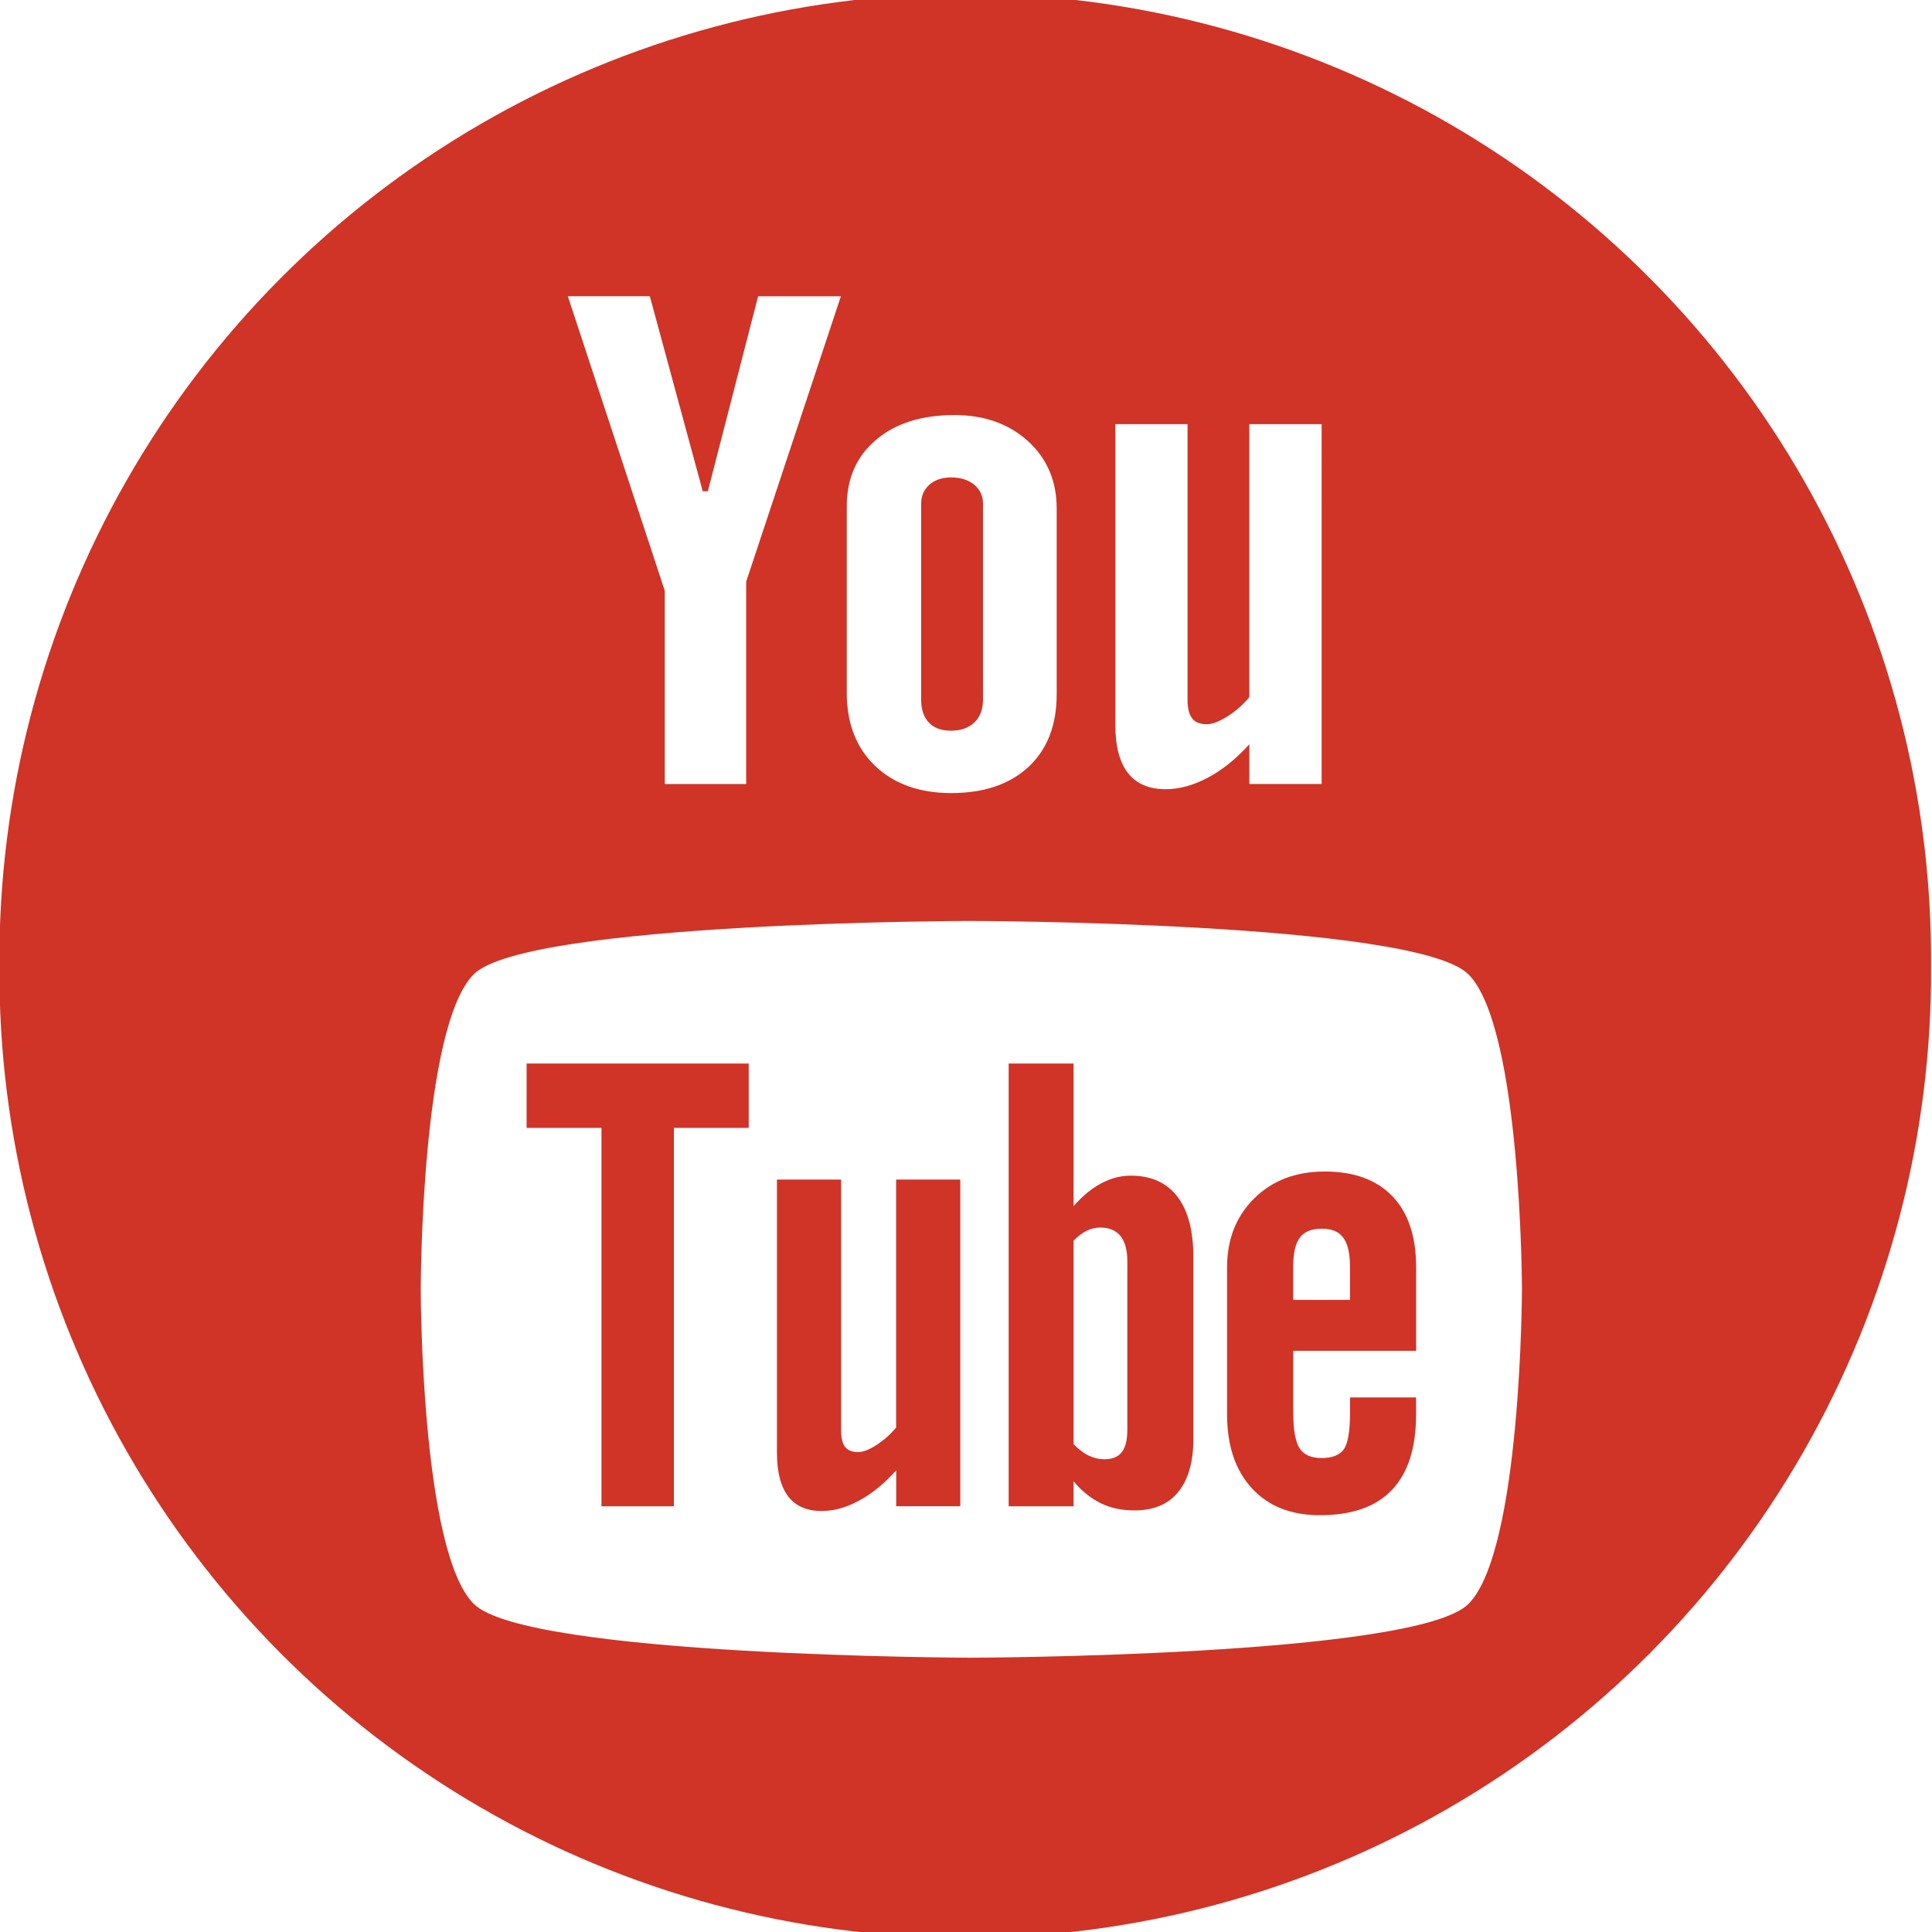 <?xml version="1.0" encoding="UTF-8" standalone="no"?>
<svg
   xmlns:dc="http://purl.org/dc/elements/1.1/"
   xmlns:cc="http://creativecommons.org/ns#"
   xmlns:rdf="http://www.w3.org/1999/02/22-rdf-syntax-ns#"
   xmlns:svg="http://www.w3.org/2000/svg"
   xmlns="http://www.w3.org/2000/svg"
   xmlns:sodipodi="http://sodipodi.sourceforge.net/DTD/sodipodi-0.dtd"
   xmlns:inkscape="http://www.inkscape.org/namespaces/inkscape"
   height="62"
   id="Layer_1"
   version="1.1"
   viewBox="0 0 62 62"
   width="62"
   xml:space="preserve"
   inkscape:version="0.48.5 r10040"
   sodipodi:docname="youtube_circle_color.svg"><defs
     id="defs2990"><clipPath
       clipPathUnits="userSpaceOnUse"
       id="clipPath3768"><path
         sodipodi:type="arc"
         style="fill:none;stroke:none"
         id="path3770"
         sodipodi:cx="-93.26059"
         sodipodi:cy="14.052966"
         sodipodi:rx="23.705509"
         sodipodi:ry="23.42161"
         d="m -69.555,14.053 a 23.706,23.422 0 1 1 -47.411,0 23.706,23.422 0 1 1 47.411,0 z"
         transform="matrix(1.322,0,0,1.338,157.31,15.211)" /></clipPath></defs><sodipodi:namedview
     pagecolor="#ffffff"
     bordercolor="#666666"
     borderopacity="1"
     objecttolerance="10"
     gridtolerance="10"
     guidetolerance="10"
     inkscape:pageopacity="0"
     inkscape:pageshadow="2"
     inkscape:window-width="1366"
     inkscape:window-height="706"
     id="namedview2988"
     showgrid="false"
     inkscape:zoom="3.5223881"
     inkscape:cx="30.801085"
     inkscape:cy="31.847083"
     inkscape:window-x="-8"
     inkscape:window-y="-8"
     inkscape:window-maximized="1"
     inkscape:current-layer="Layer_1"
     fit-margin-top="0"
     fit-margin-left="0"
     fit-margin-right="0"
     fit-margin-bottom="0" /><path
     d="m 45.593,42.546 c -0.332,0 -0.571,0.093 -0.716,0.291 -0.144,0.186 -0.215,0.506 -0.215,0.95 v 1.07 h 1.842 v -1.07 c 0,-0.444 -0.074,-0.764 -0.221,-0.95 -0.139,-0.198 -0.374,-0.291 -0.69,-0.291 z m -7.185,-0.037 c 0.279,0 0.498,0.091 0.65,0.275 0.147,0.184 0.221,0.457 0.221,0.814 v 5.473 c 0,0.341 -0.063,0.581 -0.183,0.73 -0.119,0.152 -0.306,0.226 -0.561,0.226 -0.177,0 -0.343,-0.039 -0.503,-0.115 -0.161,-0.074 -0.327,-0.204 -0.496,-0.374 v -6.604 c 0.142,-0.146 0.285,-0.254 0.43,-0.324 0.144,-0.07 0.291,-0.101 0.442,-0.101 z m 6.255,3.999 v 1.996 c 0,0.559 0.068,0.946 0.203,1.163 0.141,0.216 0.374,0.321 0.707,0.321 0.345,0 0.586,-0.091 0.724,-0.273 0.136,-0.183 0.209,-0.584 0.209,-1.21 v -0.484 h 2.143 v 0.544 c 0,1.088 -0.259,1.906 -0.784,2.458 -0.519,0.548 -1.3,0.82 -2.338,0.82 -0.933,0 -1.669,-0.289 -2.205,-0.873 -0.535,-0.58 -0.807,-1.381 -0.807,-2.405 v -4.759 c 0,-0.917 0.297,-1.669 0.886,-2.247 0.589,-0.579 1.347,-0.868 2.282,-0.868 0.954,0 1.687,0.269 2.201,0.805 0.512,0.535 0.767,1.305 0.767,2.31 v 2.703 h -3.986 z m -3.731,4.581 c -0.324,0.401 -0.799,0.598 -1.417,0.598 -0.41,0 -0.771,-0.074 -1.089,-0.229 -0.319,-0.154 -0.62,-0.39 -0.891,-0.718 v 0.813 H 35.429 V 37.187 h 2.106 v 4.627 c 0.283,-0.322 0.579,-0.571 0.893,-0.737 0.319,-0.17 0.638,-0.252 0.961,-0.252 0.661,0 1.164,0.226 1.51,0.675 0.351,0.453 0.523,1.114 0.523,1.982 v 5.882 c 0,0.75 -0.164,1.324 -0.491,1.725 z m -9.152,0.464 v -1.165 c -0.388,0.431 -0.786,0.759 -1.205,0.981 -0.417,0.228 -0.819,0.337 -1.211,0.337 -0.484,0 -0.842,-0.154 -1.09,-0.473 -0.24,-0.318 -0.364,-0.786 -0.364,-1.42 v -8.862 h 2.082 v 8.13 c 0,0.252 0.044,0.432 0.128,0.546 0.092,0.113 0.234,0.168 0.427,0.168 0.153,0 0.349,-0.074 0.583,-0.224 0.235,-0.149 0.448,-0.338 0.647,-0.567 v -8.052 h 2.082 V 51.552 h -2.08 z m -7.214,-12.279 v 12.279 h -2.35 v -12.279 h -2.429 V 37.187 h 7.207 v 2.087 h -2.429 z m 9.645,-6.713 c 0,-0.001 14.423,0.021 16.136,1.731 C 52.065,36.006 52.084,44.459 52.084,44.507 c 0,0 -0.014,8.498 -1.737,10.216 -1.712,1.707 -16.136,1.744 -16.136,1.744 0,0 -14.422,-0.037 -16.138,-1.746 -1.717,-1.713 -1.721,-10.151 -1.721,-10.216 0,-0.049 0.005,-8.501 1.721,-10.215 1.717,-1.709 16.138,-1.731 16.138,-1.73 z M 45.585,28.116 H 43.238 V 26.827 c -0.427,0.474 -0.879,0.839 -1.349,1.085 -0.468,0.248 -0.921,0.373 -1.361,0.373 -0.547,0 -0.952,-0.174 -1.226,-0.522 -0.273,-0.347 -0.412,-0.868 -0.412,-1.565 v -9.757 h 2.343 v 8.951 c 0,0.276 0.054,0.476 0.152,0.599 0.096,0.124 0.258,0.186 0.476,0.186 0.171,0 0.39,-0.082 0.654,-0.246 0.263,-0.164 0.505,-0.373 0.722,-0.629 v -8.862 h 2.347 V 28.116 z M 32.842,26.126 c 0.166,0.176 0.405,0.261 0.716,0.261 0.318,0 0.568,-0.09 0.757,-0.266 0.187,-0.181 0.281,-0.427 0.281,-0.738 v -6.36 c 0,-0.256 -0.096,-0.462 -0.288,-0.62 -0.191,-0.156 -0.442,-0.234 -0.75,-0.234 -0.288,0 -0.519,0.078 -0.7,0.234 -0.177,0.158 -0.269,0.364 -0.269,0.62 v 6.36 c 0,0.319 0.086,0.565 0.252,0.743 z m -1.718,-9.176 c 0.63,-0.536 1.482,-0.805 2.546,-0.805 0.97,0 1.767,0.283 2.389,0.849 0.617,0.565 0.928,1.293 0.928,2.183 v 6.031 c 0,0.998 -0.304,1.78 -0.91,2.35 -0.613,0.568 -1.447,0.853 -2.515,0.853 -1.024,0 -1.847,-0.294 -2.464,-0.879 -0.613,-0.587 -0.922,-1.377 -0.922,-2.369 v -6.051 c -0.001,-0.906 0.314,-1.626 0.948,-2.161 z m -7.338,-4.66 h -2.661 l 3.145,9.556 v 6.271 h 2.642 v -6.567 l 3.073,-9.259 h -2.686 l -1.631,6.326 h -0.166 l -1.716,-6.326 z m 10.433,57.312 c -19.782,0 -35.82,-16.038 -35.82,-35.82 0,-19.783 16.038,-35.82 35.82,-35.82 19.782,0 35.82,16.037 35.82,35.82 0,19.782 -16.038,35.82 -35.82,35.82 z"
     style="fill:#cf3427;fill-rule:evenodd"
     id="path2986"
     inkscape:connector-curvature="0"
     clip-path="url(#clipPath3768)"
     transform="matrix(0.989,0,0,0.989,-2.67,-2.648)" /></svg>